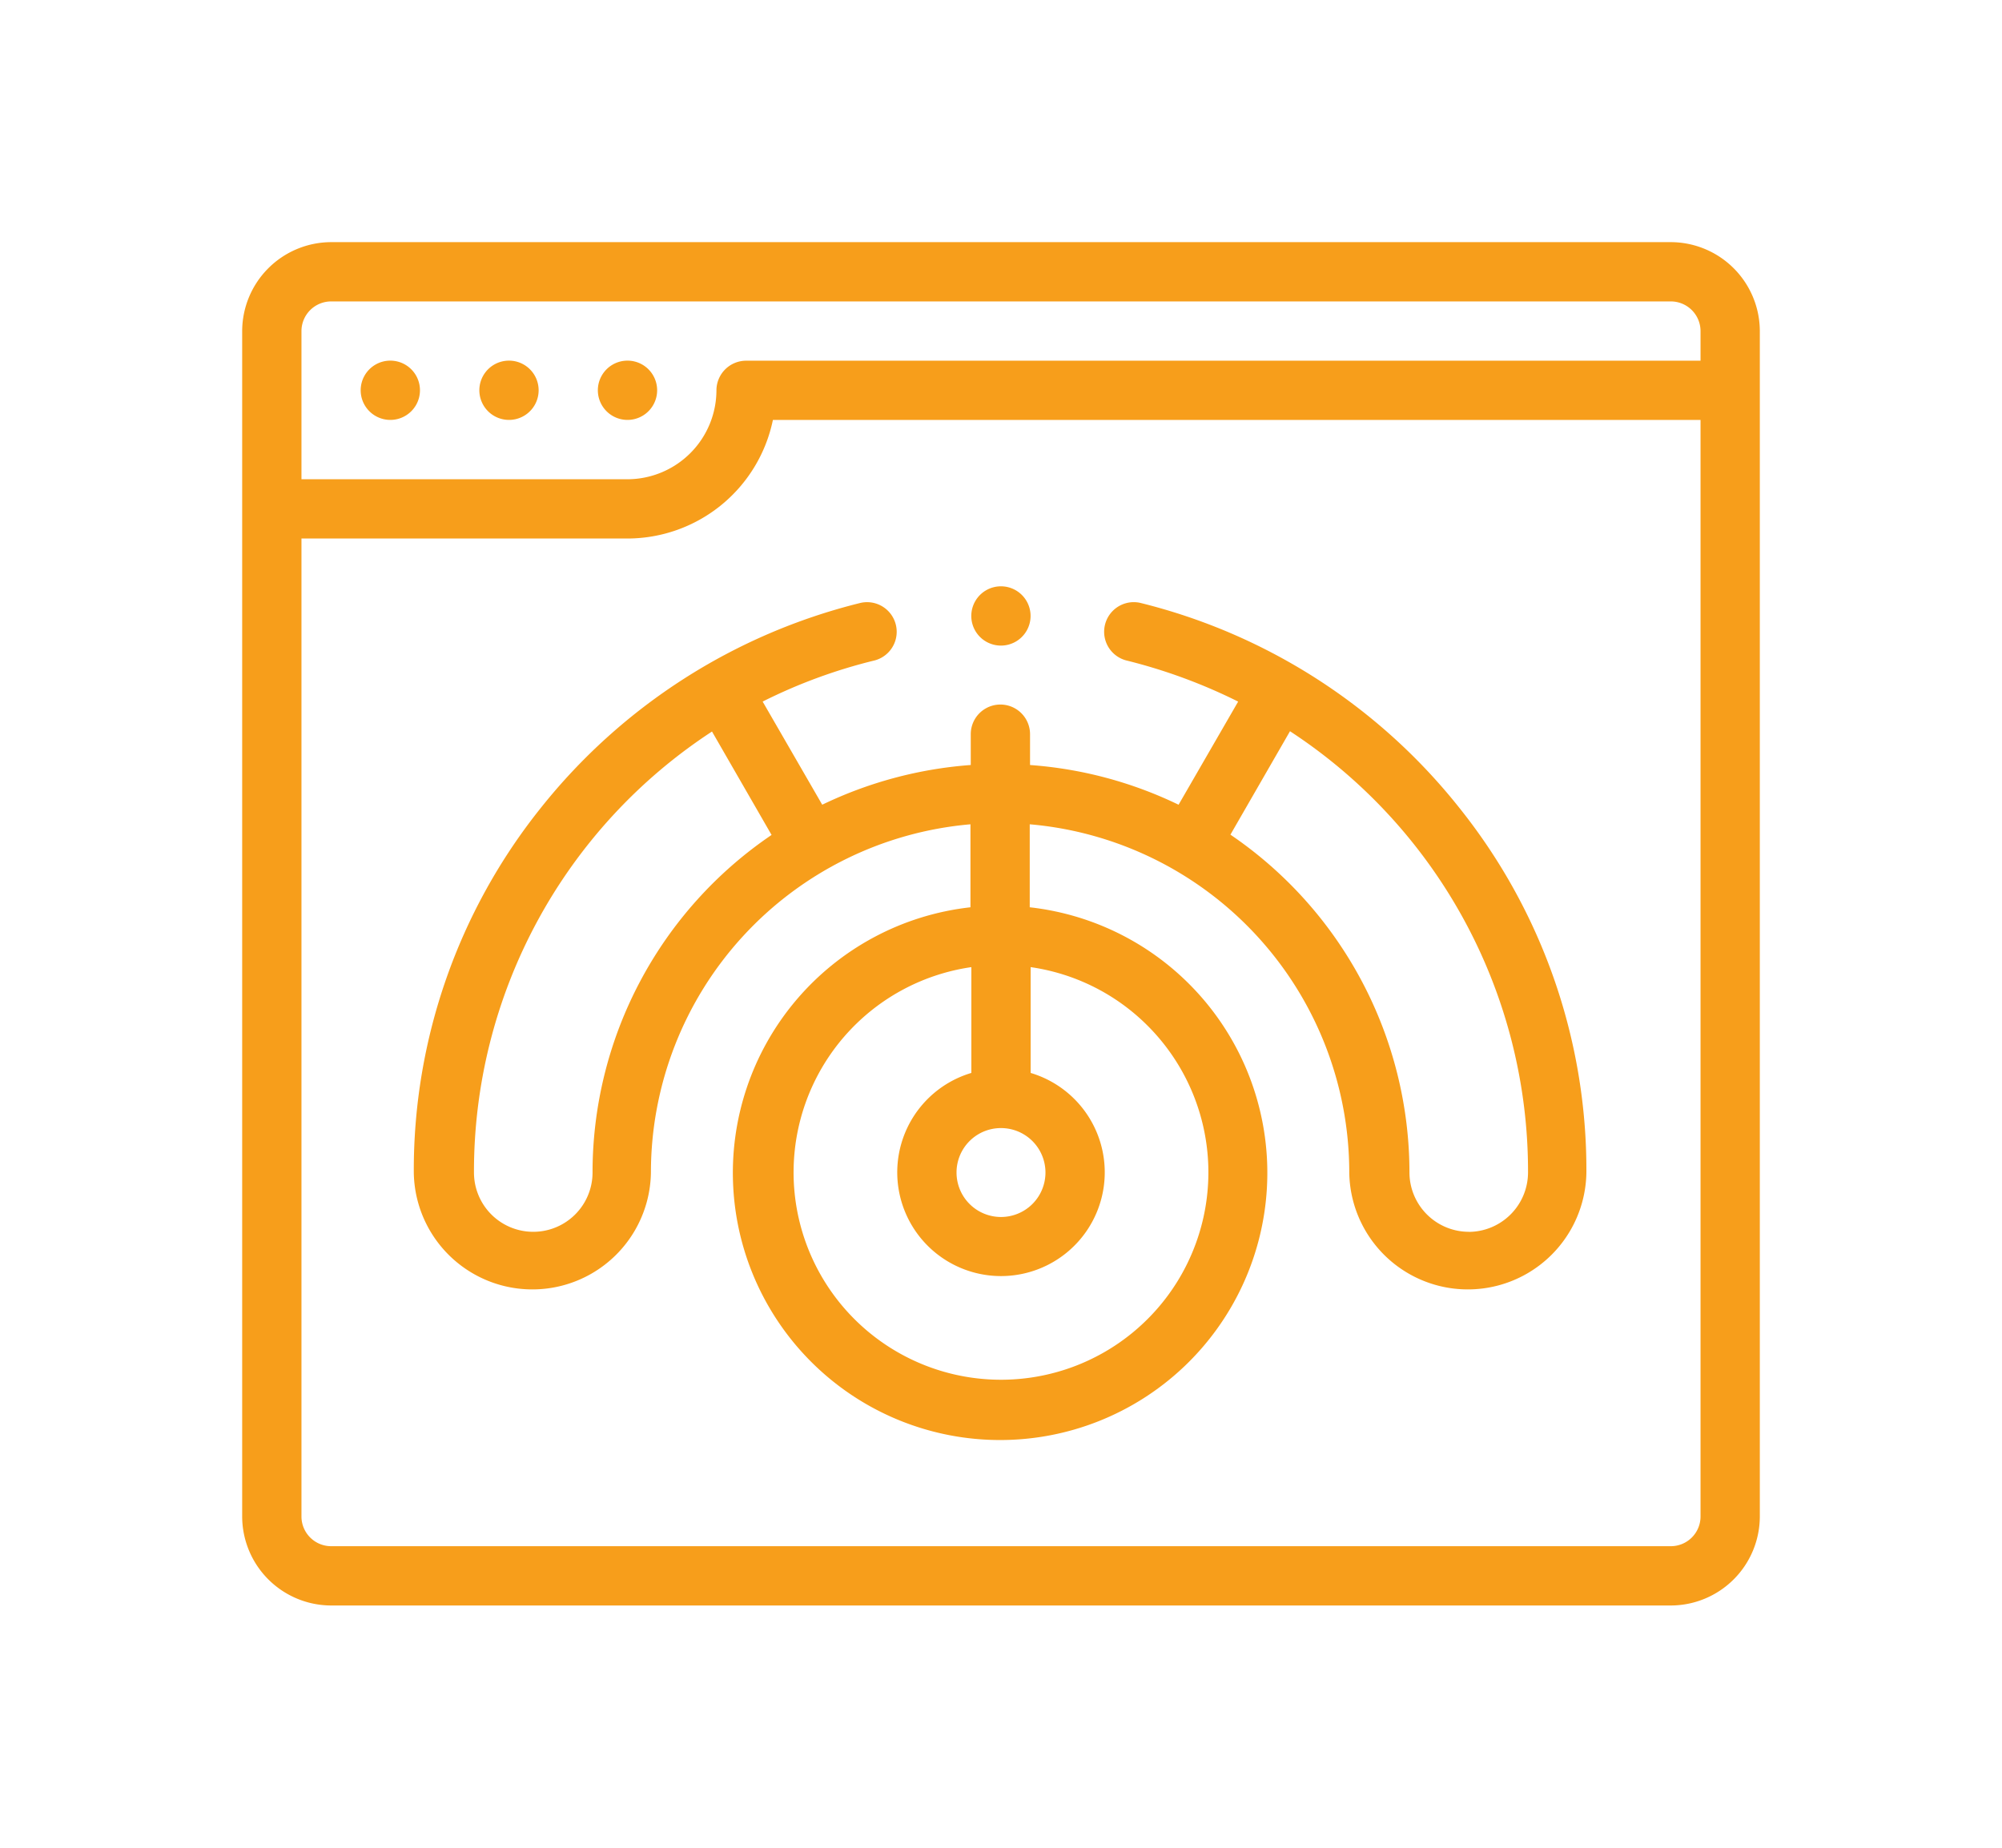 <svg xmlns="http://www.w3.org/2000/svg" xmlns:xlink="http://www.w3.org/1999/xlink" width="124" height="114.453" viewBox="0 0 124 114.453"><defs><filter id="a" x="0" y="0" width="124" height="114.453" filterUnits="userSpaceOnUse"><feOffset input="SourceAlpha"/><feGaussianBlur stdDeviation="5" result="b"/><feFlood flood-color="#f79e1b" flood-opacity="0.702"/><feComposite operator="in" in2="b"/><feComposite in="SourceGraphic"/></filter><filter id="c" x="22.031" y="7.344" width="33.672" height="33.672" filterUnits="userSpaceOnUse"><feOffset input="SourceAlpha"/><feGaussianBlur stdDeviation="5" result="d"/><feFlood flood-color="#f79e1b" flood-opacity="0.702"/><feComposite operator="in" in2="d"/><feComposite in="SourceGraphic"/></filter><filter id="e" x="14.688" y="7.344" width="33.672" height="33.672" filterUnits="userSpaceOnUse"><feOffset input="SourceAlpha"/><feGaussianBlur stdDeviation="5" result="f"/><feFlood flood-color="#f79e1b" flood-opacity="0.702"/><feComposite operator="in" in2="f"/><feComposite in="SourceGraphic"/></filter><filter id="g" x="7.344" y="7.344" width="33.672" height="33.672" filterUnits="userSpaceOnUse"><feOffset input="SourceAlpha"/><feGaussianBlur stdDeviation="5" result="h"/><feFlood flood-color="#f79e1b" flood-opacity="0.702"/><feComposite operator="in" in2="h"/><feComposite in="SourceGraphic"/></filter><filter id="i" x="10.63" y="22.284" width="102.63" height="81.833" filterUnits="userSpaceOnUse"><feOffset input="SourceAlpha"/><feGaussianBlur stdDeviation="5" result="j"/><feFlood flood-color="#f79e1b" flood-opacity="0.702"/><feComposite operator="in" in2="j"/><feComposite in="SourceGraphic"/></filter><filter id="k" x="45.164" y="21.315" width="33.672" height="33.672" filterUnits="userSpaceOnUse"><feOffset input="SourceAlpha"/><feGaussianBlur stdDeviation="5" result="l"/><feFlood flood-color="#f79e1b" flood-opacity="0.702"/><feComposite operator="in" in2="l"/><feComposite in="SourceGraphic"/></filter></defs><g transform="translate(15 -11)"><g transform="matrix(1, 0, 0, 1, -15, 11)" filter="url(#a)"><path d="M88.492,26H5.508A5.524,5.524,0,0,0,0,31.508v73.438a5.524,5.524,0,0,0,5.508,5.508H88.492A5.524,5.524,0,0,0,94,104.945V31.508A5.524,5.524,0,0,0,88.492,26ZM5.508,29.672H88.492a1.841,1.841,0,0,1,1.836,1.836v1.836H31.211a1.841,1.841,0,0,0-1.836,1.836,5.524,5.524,0,0,1-5.508,5.508H3.672v-9.18A1.841,1.841,0,0,1,5.508,29.672Zm82.984,77.109H5.508a1.841,1.841,0,0,1-1.836-1.836V44.359h20.2a9.211,9.211,0,0,0,9-7.344H90.328v67.93A1.841,1.841,0,0,1,88.492,106.781Z" transform="translate(15 -11)" fill="#f79e1b"/></g><g transform="matrix(1, 0, 0, 1, -15, 11)" filter="url(#c)"><path d="M121.836,69.672a1.836,1.836,0,0,0,0-3.672h0a1.836,1.836,0,0,0,0,3.672Z" transform="translate(-82.97 -43.66)" fill="#f79e1b"/></g><g transform="matrix(1, 0, 0, 1, -15, 11)" filter="url(#e)"><path d="M81.836,69.672a1.836,1.836,0,0,0,0-3.672h0a1.836,1.836,0,0,0,0,3.672Z" transform="translate(-50.31 -43.66)" fill="#f79e1b"/></g><g transform="matrix(1, 0, 0, 1, -15, 11)" filter="url(#g)"><path d="M41.836,69.672a1.836,1.836,0,1,0,0-3.672h0a1.836,1.836,0,0,0,0,3.672Z" transform="translate(-17.66 -43.66)" fill="#f79e1b"/></g><g transform="matrix(1, 0, 0, 1, -15, 11)" filter="url(#i)"><path d="M102.9,147.437a1.835,1.835,0,0,0-.881,3.562,33.657,33.657,0,0,1,6.94,2.552l-3.69,6.389a25.3,25.3,0,0,0-9.2-2.46V155.57a1.836,1.836,0,0,0-3.672,0v1.909a25.493,25.493,0,0,0-9.2,2.46l-3.69-6.389A32.629,32.629,0,0,1,86.449,151a1.835,1.835,0,0,0-.881-3.562,36.466,36.466,0,0,0-19.791,12.686A35.883,35.883,0,0,0,57.9,182.706a7.344,7.344,0,0,0,14.687,0,21.659,21.659,0,0,1,19.791-21.554v5.141a16.552,16.552,0,1,0,3.672,0v-5.141a21.659,21.659,0,0,1,19.791,21.554,7.344,7.344,0,0,0,14.687,0,35.883,35.883,0,0,0-7.876-22.582A36.344,36.344,0,0,0,102.9,147.437ZM68.971,182.724a3.672,3.672,0,0,1-7.344,0,32.543,32.543,0,0,1,14.743-27.319l3.69,6.407A25.262,25.262,0,0,0,68.971,182.724Zm34.387-9.088A12.846,12.846,0,1,1,92.434,170v6.554a6.426,6.426,0,1,0,3.672,0V170A12.811,12.811,0,0,1,103.358,173.636ZM94.27,179.97a2.754,2.754,0,1,1-2.754,2.754A2.75,2.75,0,0,1,94.27,179.97Zm28.971,6.426a3.683,3.683,0,0,1-3.672-3.672,25.32,25.32,0,0,0-11.089-20.93l3.69-6.407a32.567,32.567,0,0,1,14.743,27.319A3.687,3.687,0,0,1,123.241,186.4Z" transform="translate(-32.27 -110.09)" fill="#f79e1b"/></g><g transform="matrix(1, 0, 0, 1, -15, 11)" filter="url(#k)"><path d="M247.836,145.772a1.836,1.836,0,0,0,0-3.672h0a1.836,1.836,0,1,0,0,3.672Z" transform="translate(-185.84 -105.78)" fill="#f79e1b"/></g></g></svg>